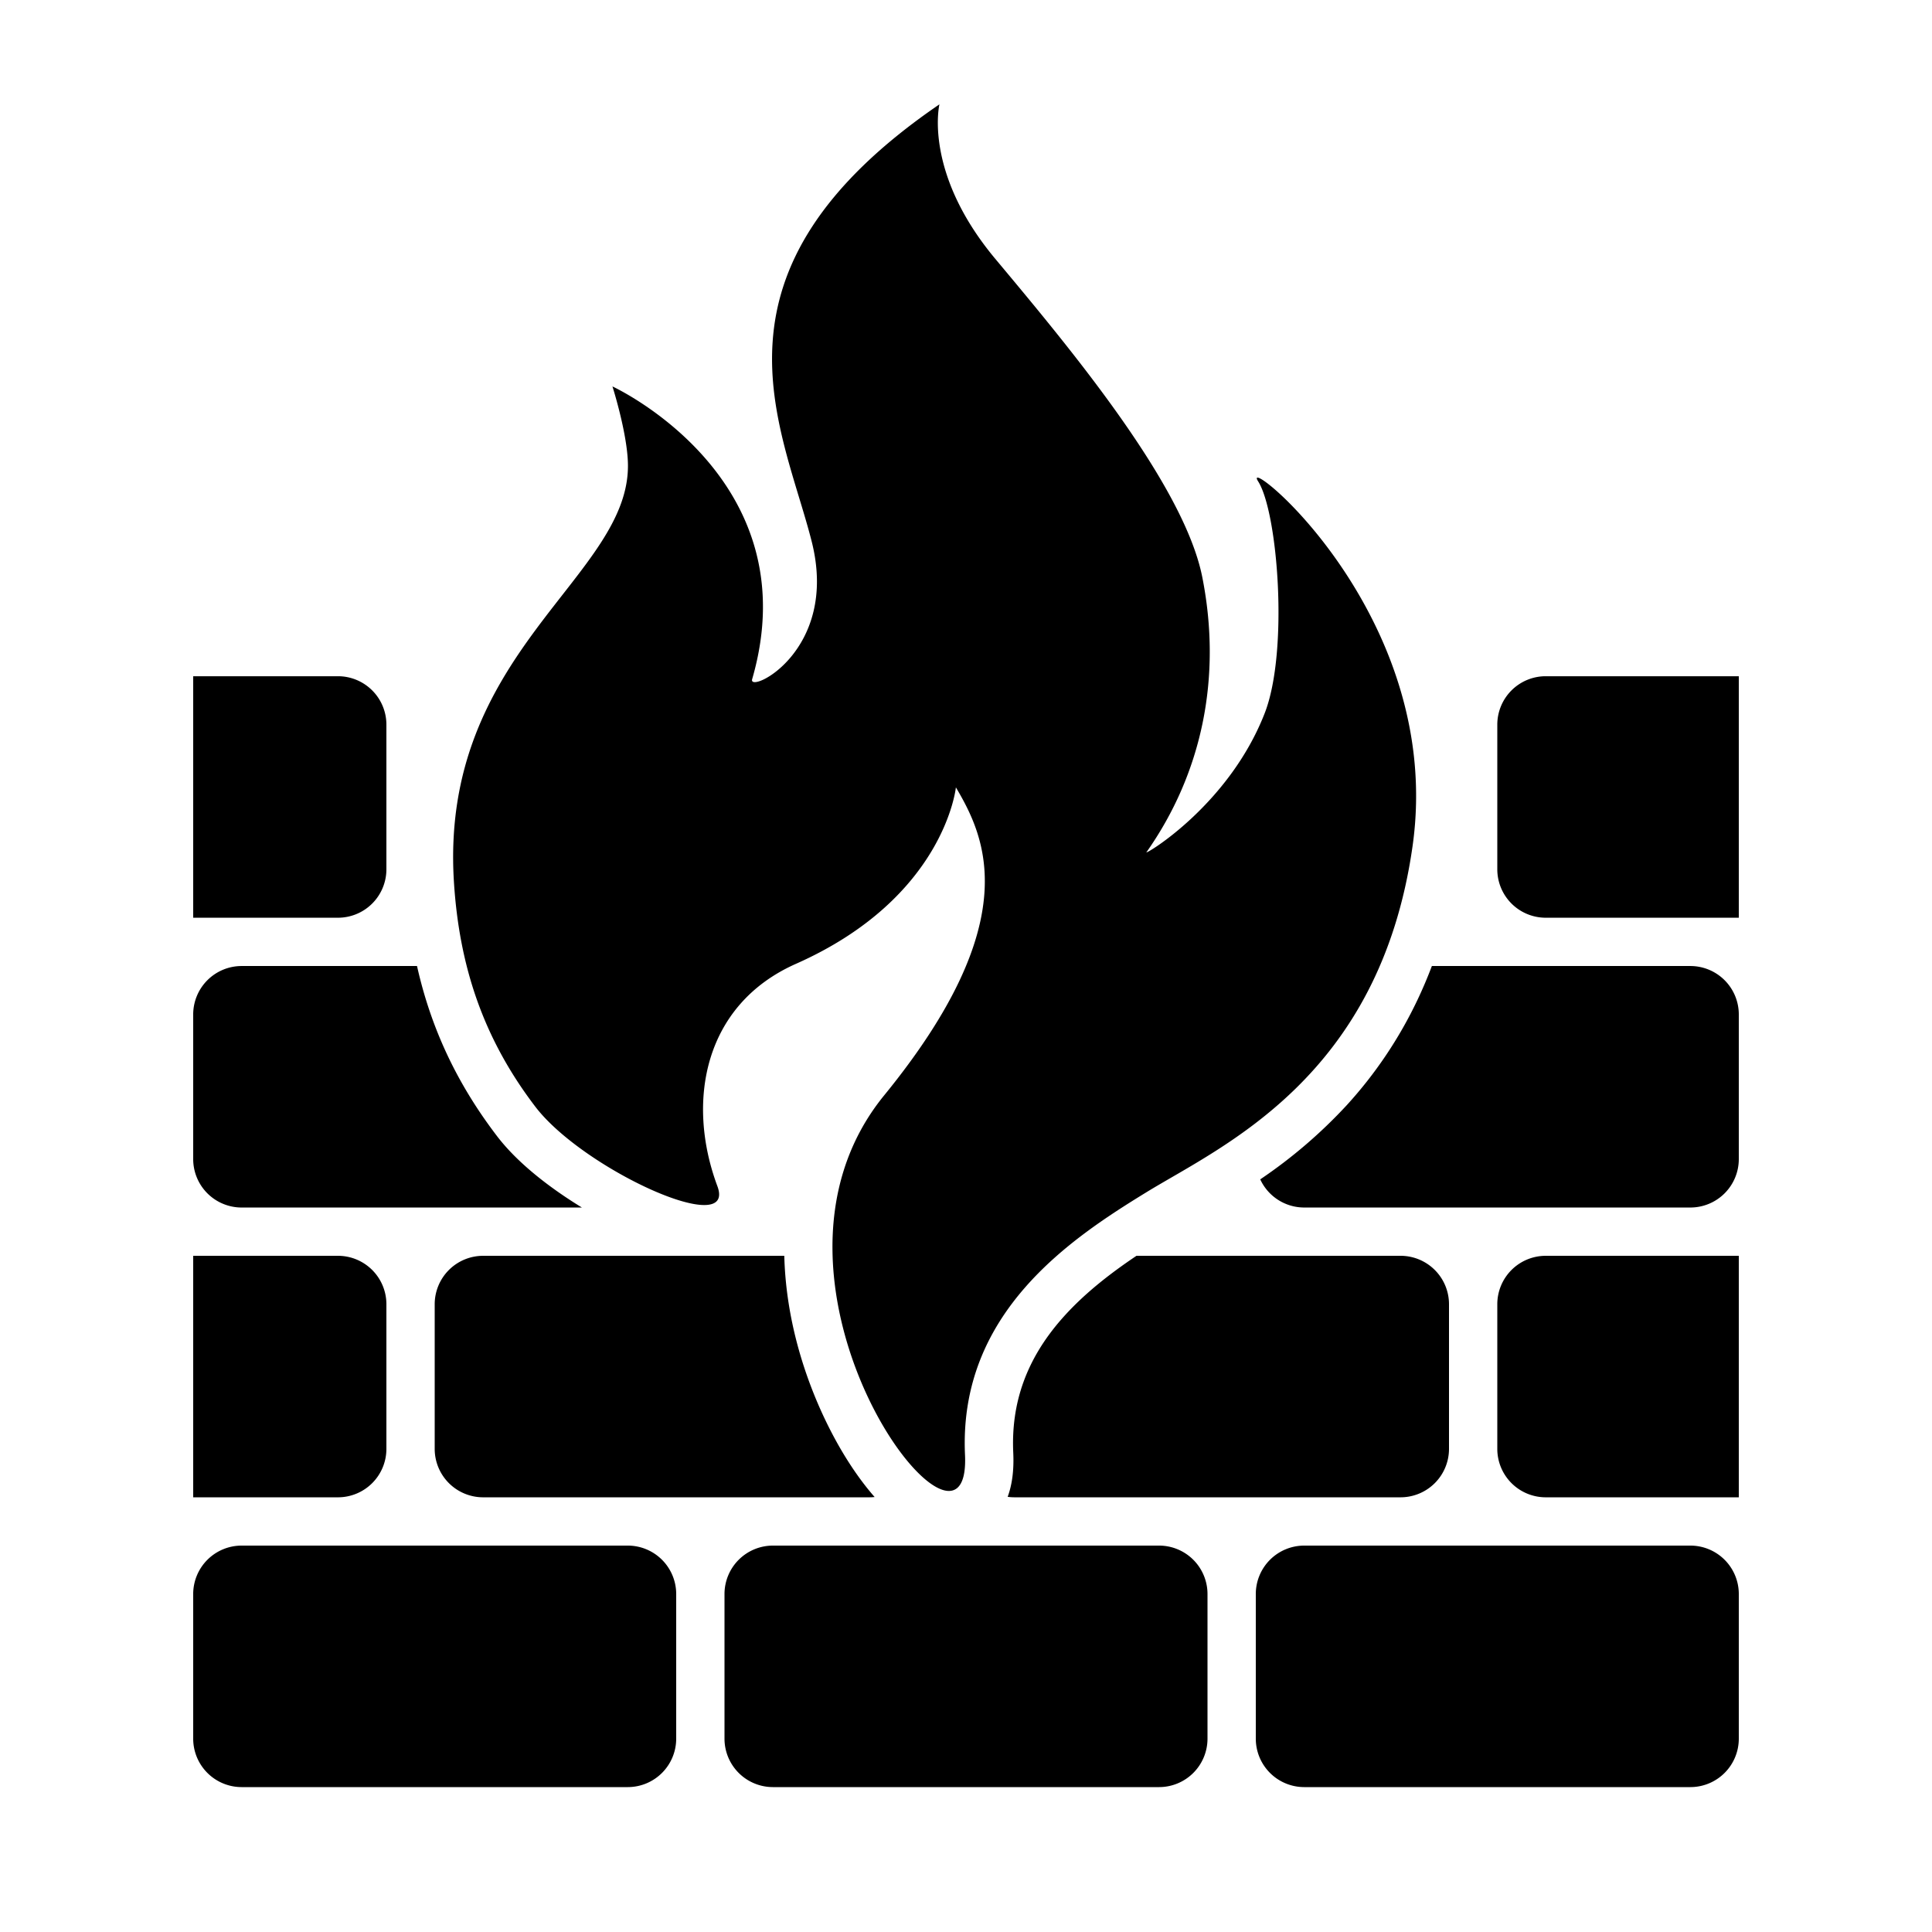 <svg xmlns="http://www.w3.org/2000/svg" width="1000" height="1000" viewBox="0 0 1000 1000">
<defs>
    <style>
      .cls-1 {
        fill-rule: evenodd;
      }
    </style>
  </defs>
  <path id="Firewall" class="cls-1" d="M325,925H125a25.073,25.073,0,0,1-25-25V825a25.073,25.073,0,0,1,25-25H325a25.073,25.073,0,0,1,25,25v75A25.073,25.073,0,0,1,325,925Zm275,0H400a25.073,25.073,0,0,1-25-25V825a25.073,25.073,0,0,1,25-25H600a25.073,25.073,0,0,1,25,25v75A25.073,25.073,0,0,1,600,925Zm275,0H675a25.073,25.073,0,0,1-25-25V825a25.073,25.073,0,0,1,25-25H875a25.073,25.073,0,0,1,25,25v75A25.073,25.073,0,0,1,875,925ZM100,775.005h75a25.073,25.073,0,0,0,25-25v-75a25.073,25.073,0,0,0-25-25H100v125Zm0-299.991h75a25.073,25.073,0,0,0,25-25v-75a25.073,25.073,0,0,0-25-25H100v125Zm800-125H800a25.073,25.073,0,0,0-25,25v75a25.073,25.073,0,0,0,25,25H900v-125Zm0,299.99H800a25.073,25.073,0,0,0-25,25v75a25.073,25.073,0,0,0,25,25H900v-125Zm-350.671,32.91c-17.935,20.561-26.07,43.131-24.87,69.005,0.412,8.909-.546,16.476-2.894,22.838a24.966,24.966,0,0,0,3.435.244H725a25.073,25.073,0,0,0,25-25v-75a25.073,25.073,0,0,0-25-25H588.241C574.486,659.242,560.642,669.948,549.329,682.918Zm-143.382-32.91H250a25.073,25.073,0,0,0-25,25v75a25.073,25.073,0,0,0,25,25H450a25.014,25.014,0,0,0,2.71-.151c-9.4-10.694-18.342-24.718-25.863-40.558C417.743,715.12,406.849,685.1,405.947,650.008ZM257.221,588c-20.58-26.955-34.1-55.565-41.372-87.988H125a25.073,25.073,0,0,0-25,25v75a25.073,25.073,0,0,0,25,25H301.2C287.9,616.887,269.265,603.778,257.221,588ZM875,500.013H741.136q-3.441,9.089-7.517,17.662a221.606,221.606,0,0,1-36.55,54.372,255.59,255.59,0,0,1-44.77,38.39A25.077,25.077,0,0,0,675,625.009H875a25.073,25.073,0,0,0,25-25v-75A25.073,25.073,0,0,0,875,500.013ZM486.254,54s-8.508,35.186,28.91,79.982S612.719,250.374,622.306,298.75c10.278,51.866-.153,101.556-28.919,142.383-1.125,1.6,42.582-24.1,61.228-71.995,12.467-32.021,6.8-103.987-3.408-119.98-10.2-16,96.943,68.788,79.936,188.769S632.509,593.1,593.387,617.1s-97.314,62.384-93.9,135.983-121.89-88.01-41.82-186.158c73.35-89.92,52.394-133.495,37.1-159.39,0,0-5.721,57.163-82.76,91.328C364.1,520.1,355.11,570.452,371.3,613.9c10.334,27.72-69.517-8.729-94.205-41.067C250,537.345,237.71,499.848,234.96,456.607,227.333,336.685,326.845,298.549,325,239.521c-0.5-16-8-39.5-8-39.5s102.594,47.1,72.316,151.523c-2.282,7.872,45.278-14.428,30.778-71.424C404.73,219.727,359.6,140.632,486.254,54Z"/>
</svg>
<!--rss params start selur eriWtaF 3209872534fwcs_deps:::___:::unknowndepsrss params end selur eriWtaF 32474893457-->